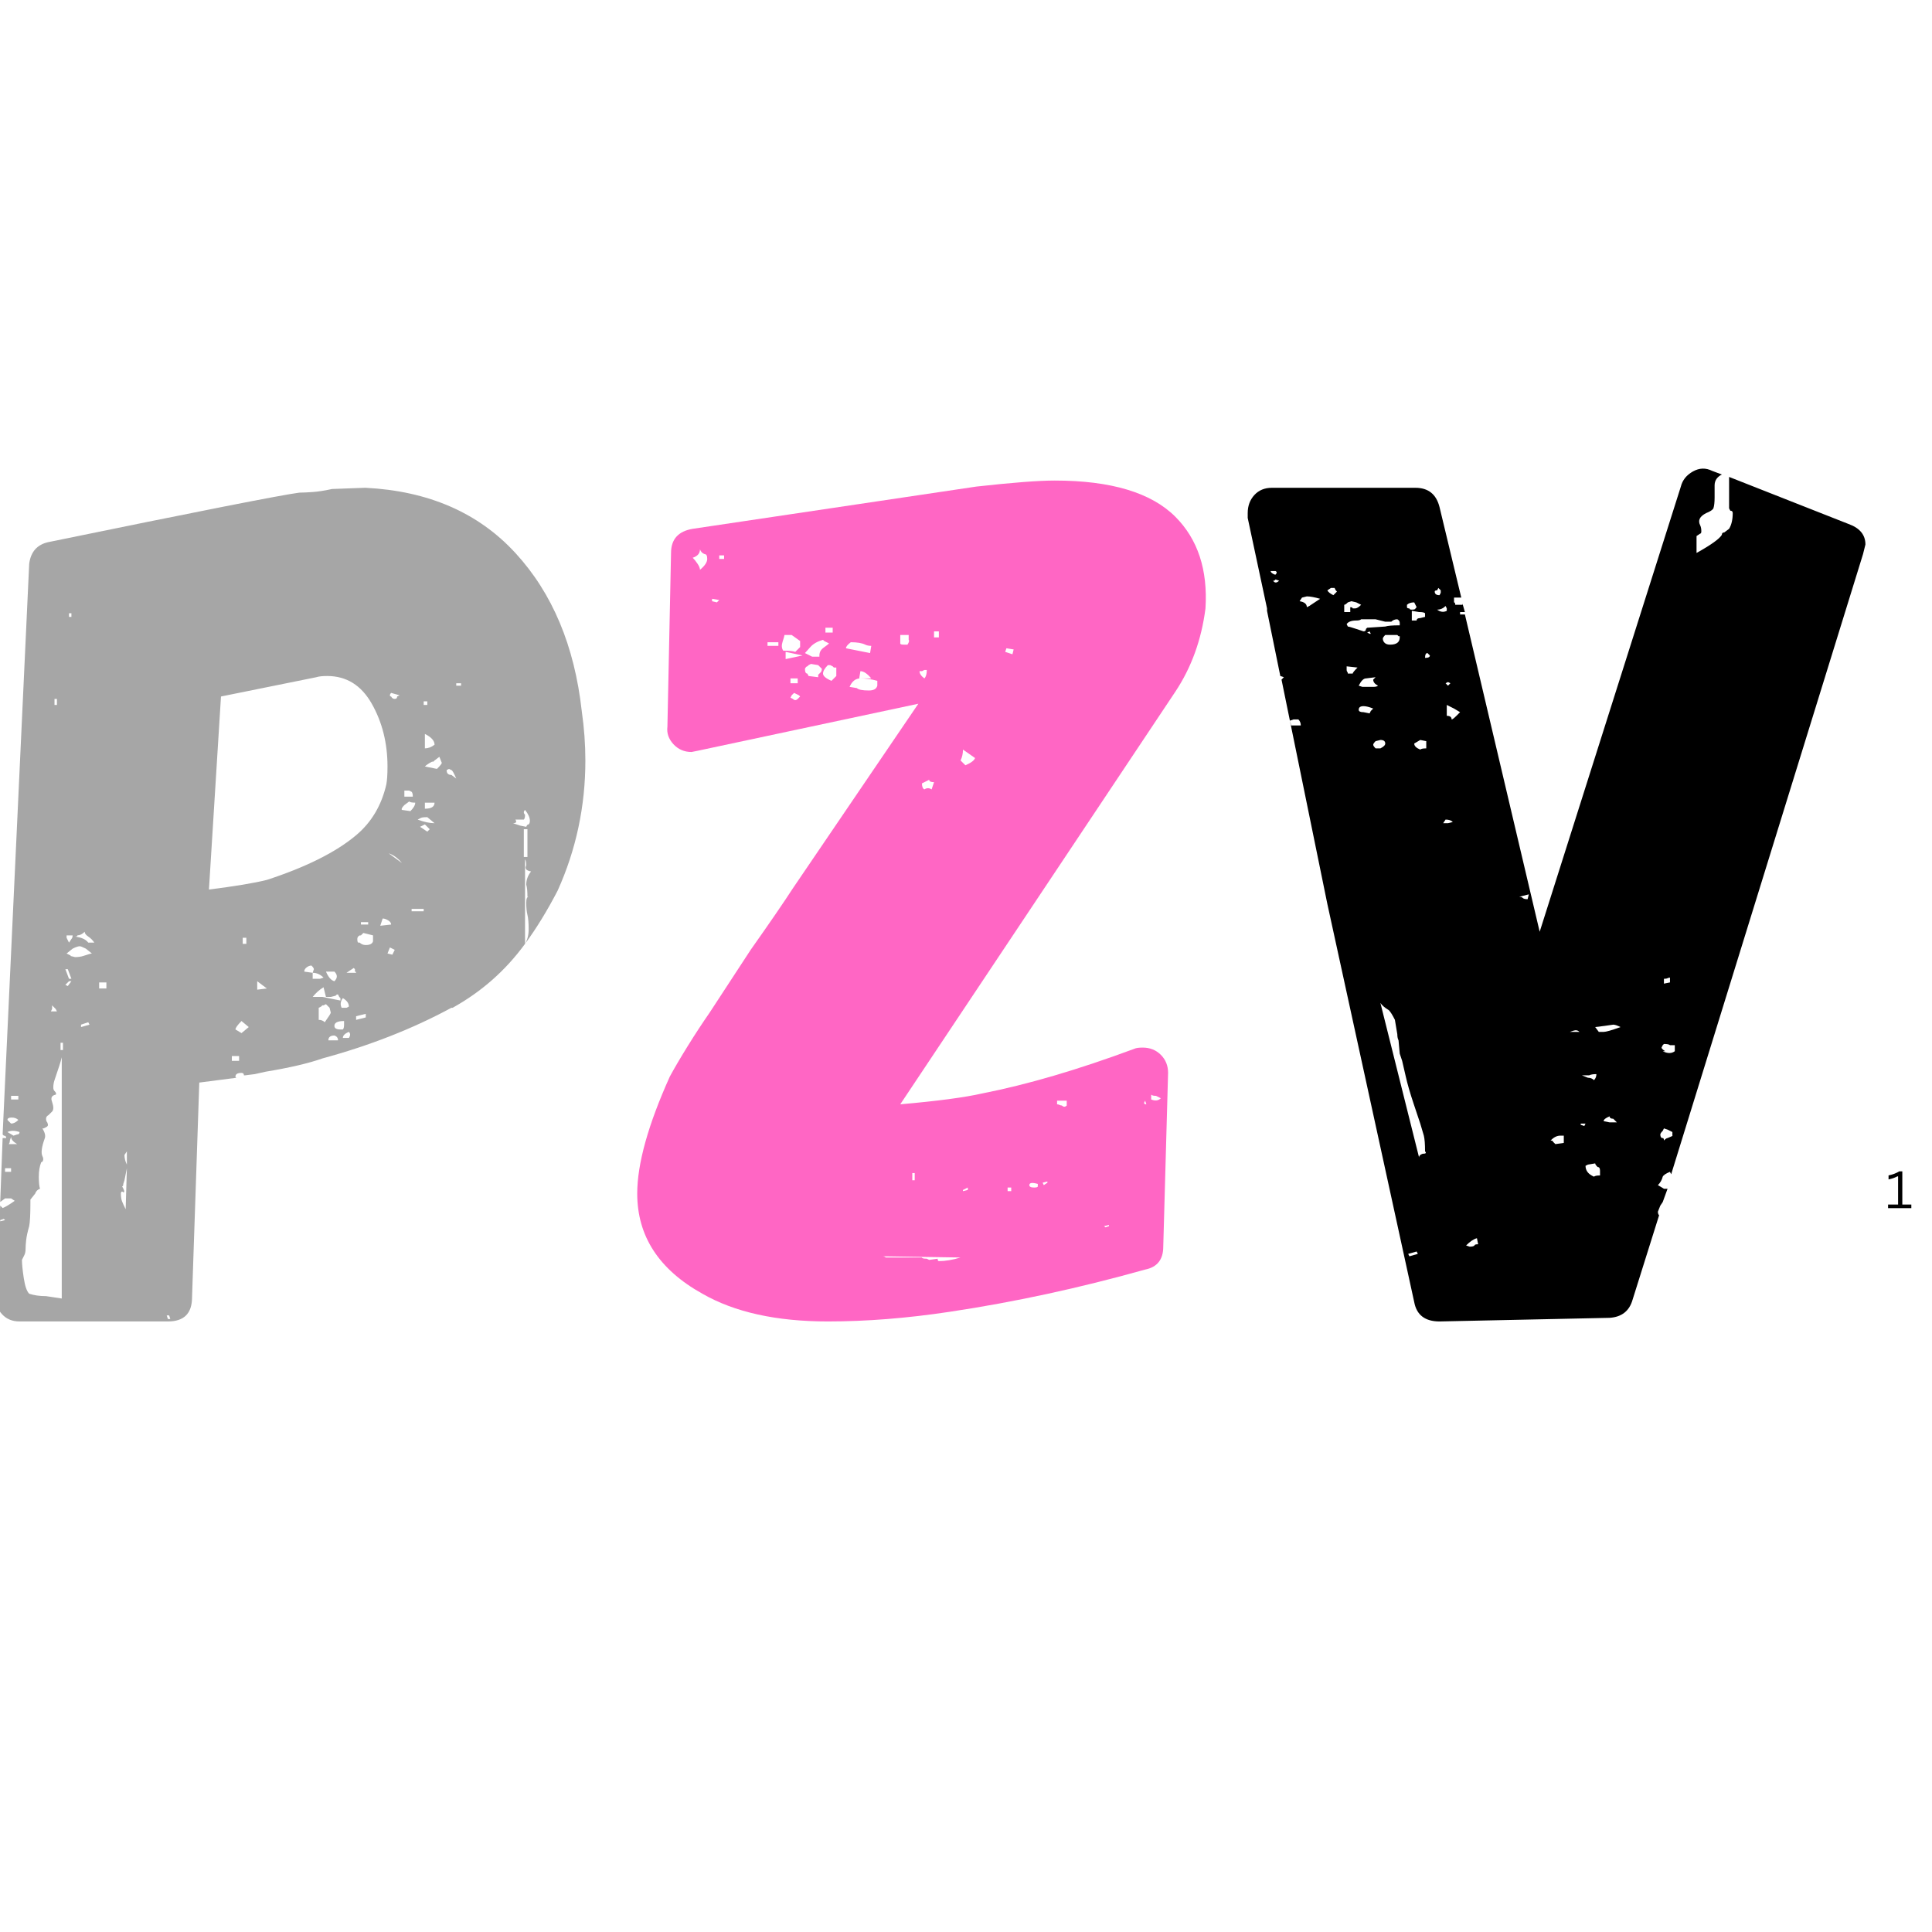 <svg version="1.0" preserveAspectRatio="xMidYMid meet" height="1000" viewBox="0 0 750 750" zoomAndPan="magnify" width="1000" xmlns:xlink="http://www.w3.org/1999/xlink" xmlns="http://www.w3.org/2000/svg"><defs><g></g></defs><rect fill-opacity="1" height="900" y="-75" fill="#ffffff" width="900" x="-75"></rect><rect fill-opacity="1" height="900" y="-75" fill="#ffffff" width="900" x="-75"></rect><g fill-opacity="1" fill="#000000"><g transform="translate(731.93, 469)"><g><path d="M 1.016 0 L 1.016 -1.391 L 4.906 -1.391 L 4.906 -12.312 L 4.688 -12.359 C 4.051 -12.047 3.492 -11.805 3.016 -11.641 C 2.547 -11.473 1.941 -11.312 1.203 -11.156 L 1.203 -12.703 C 1.941 -12.859 2.672 -13.066 3.391 -13.328 C 4.109 -13.598 4.758 -13.914 5.344 -14.281 L 6.547 -14.281 L 6.547 -1.391 L 10.047 -1.391 L 10.047 0 Z M 1.016 0"></path></g></g></g><g fill-opacity="1" fill="#a6a6a6"><g transform="translate(2.895, 512.986)"><g><path d="M 222.938 -236.984 C 223.875 -230.422 224.344 -224.02 224.344 -217.781 C 224.344 -199.977 220.75 -183.117 213.562 -167.203 C 209.5 -159.391 205.285 -152.52 200.922 -146.594 C 201.859 -148.156 202.328 -150.031 202.328 -152.219 C 202.328 -154.707 202.172 -156.578 201.859 -157.828 C 201.547 -159.078 201.391 -160.641 201.391 -162.516 C 201.391 -164.078 201.703 -164.859 202.328 -164.859 L 201.859 -164.859 C 201.859 -167.047 201.703 -168.609 201.391 -169.547 C 201.391 -171.41 202.016 -173.125 203.266 -174.688 C 201.391 -175 200.766 -175.781 201.391 -177.031 C 201.391 -178.281 201.234 -179.062 200.922 -179.375 L 200.922 -146.594 C 193.422 -136.289 184.051 -128.016 172.812 -121.766 L 172.344 -121.766 C 157.363 -113.648 140.66 -107.094 122.234 -102.094 C 116.93 -100.219 109.594 -98.504 100.219 -96.953 L 96.016 -96.016 L 92.266 -95.547 L 91.797 -95.547 C 91.797 -96.172 91.484 -96.484 90.859 -96.484 C 89.297 -96.484 88.516 -96.016 88.516 -95.078 C 88.516 -94.766 88.672 -94.609 88.984 -94.609 L 74.469 -92.734 L 71.656 -9.359 C 71.656 -3.117 68.535 0 62.297 0 L 4.688 0 C 1.875 0 -0.391 -0.938 -2.109 -2.812 C -3.828 -4.688 -4.688 -7.023 -4.688 -9.828 L -2.812 -44.969 L -1.875 -44.031 C -0.938 -44.344 0.625 -45.273 2.812 -46.828 L 1.406 -47.766 L -0.938 -47.766 L -2.812 -46.359 L -1.875 -71.188 L -0.469 -71.188 C -0.469 -71.812 -0.781 -72.125 -1.406 -72.125 L -1.875 -72.594 L 8.438 -294.125 C 9.051 -298.801 11.547 -301.609 15.922 -302.547 C 73.68 -314.41 106.156 -320.812 113.344 -321.75 C 114.594 -321.75 116.305 -321.828 118.484 -321.984 C 120.672 -322.141 123.172 -322.531 125.984 -323.156 L 138.625 -323.625 L 139.094 -323.625 C 163.445 -322.375 182.805 -313.941 197.172 -298.328 C 211.535 -282.723 220.125 -262.273 222.938 -236.984 Z M 24.828 -273.516 L 24.828 -274.922 L 23.891 -274.922 L 23.891 -273.516 Z M 78.219 -167.672 C 88.207 -168.922 95.695 -170.164 100.688 -171.406 C 115.988 -176.406 127.539 -182.188 135.344 -188.75 C 141.281 -193.738 145.188 -200.289 147.062 -208.406 C 147.375 -209.969 147.531 -212.312 147.531 -215.438 C 147.531 -224.488 145.5 -232.602 141.438 -239.781 C 137.375 -246.969 131.598 -250.562 124.109 -250.562 C 122.234 -250.562 120.828 -250.406 119.891 -250.094 L 82.891 -242.609 Z M 174.219 -247.75 L 174.219 -246.812 L 176.094 -246.812 L 176.094 -247.75 Z M 148.938 -244 C 148.625 -243.688 148.469 -243.375 148.469 -243.062 C 148.469 -242.758 148.625 -242.609 148.938 -242.609 C 149.25 -241.984 149.719 -241.672 150.344 -241.672 C 150.969 -241.672 151.281 -241.984 151.281 -242.609 L 152.219 -243.078 Z M 19.203 -239.328 L 19.203 -241.672 L 18.266 -241.672 L 18.266 -239.328 Z M 162.984 -239.328 L 162.984 -240.734 L 161.578 -240.734 L 161.578 -239.328 Z M 165.797 -223.875 C 165.797 -225.426 164.547 -226.828 162.047 -228.078 L 162.047 -222.469 C 163.297 -222.469 164.547 -222.938 165.797 -223.875 Z M 166.734 -214.5 C 167.984 -215.75 168.609 -216.531 168.609 -216.844 L 167.672 -219.188 L 165.797 -217.781 C 165.797 -217.781 165.719 -217.703 165.562 -217.547 C 165.406 -217.391 165.328 -217.312 165.328 -217.312 L 164.859 -217.312 C 163.609 -216.688 162.672 -216.062 162.047 -215.438 Z M 174.219 -210.75 C 173.281 -212.938 172.656 -214.031 172.344 -214.031 L 171.406 -214.5 L 170.484 -214.031 C 170.484 -212.781 171.102 -212.156 172.344 -212.156 Z M 157.359 -203.734 C 157.359 -204.672 157.203 -205.297 156.891 -205.609 L 155.953 -206.078 L 154.078 -206.078 L 154.078 -203.734 Z M 156.422 -198.109 C 157.672 -199.359 158.297 -200.453 158.297 -201.391 C 157.047 -201.391 156.266 -201.547 155.953 -201.859 L 154.078 -200.453 C 153.148 -199.516 152.836 -198.891 153.141 -198.578 Z M 162.047 -199.047 C 164.547 -199.047 165.797 -199.828 165.797 -201.391 L 162.047 -201.391 Z M 202.328 -192.953 C 202.641 -193.266 202.797 -193.734 202.797 -194.359 C 202.797 -195.609 202.172 -197.016 200.922 -198.578 C 200.297 -197.953 200.297 -197.328 200.922 -196.703 C 200.922 -195.766 200.766 -195.141 200.453 -194.828 L 197.172 -194.828 C 197.797 -193.891 197.484 -193.422 196.234 -193.422 C 196.234 -193.422 197.172 -193.109 199.047 -192.484 L 201.391 -192.016 C 201.391 -192.016 201.469 -192.172 201.625 -192.484 C 201.781 -192.797 202.016 -192.953 202.328 -192.953 Z M 159.234 -194.828 C 161.734 -193.891 163.922 -193.422 165.797 -193.422 C 163.922 -194.984 162.984 -195.766 162.984 -195.766 C 161.422 -195.766 160.484 -195.609 160.172 -195.297 Z M 162.047 -192.953 L 160.172 -192.016 L 162.984 -190.141 L 163.922 -191.078 Z M 200.453 -191.078 L 200.453 -180.312 L 201.859 -180.312 L 201.859 -191.078 Z M 153.141 -177.969 C 151.586 -179.844 149.875 -181.094 148 -181.719 Z M 156.891 -160.172 L 156.891 -159.234 L 161.578 -159.234 L 161.578 -160.172 Z M 148.938 -154.078 C 148.938 -154.703 148.547 -155.25 147.766 -155.719 C 146.984 -156.188 146.281 -156.422 145.656 -156.422 L 144.719 -153.609 Z M 137.219 -154.078 L 140.031 -154.078 L 140.031 -155.016 L 137.219 -155.016 Z M 33.719 -147.062 C 33.094 -148 32.312 -148.781 31.375 -149.406 C 30.438 -150.031 29.969 -150.656 29.969 -151.281 C 29.031 -150.344 28.094 -149.875 27.156 -149.875 C 27.156 -149.562 26.848 -149.406 26.234 -149.406 C 28.723 -149.094 30.438 -148.312 31.375 -147.062 Z M 138.156 -150.812 C 137.531 -150.188 137.219 -149.875 137.219 -149.875 L 136.75 -149.875 C 136.125 -149.562 135.812 -149.094 135.812 -148.469 C 135.812 -147.531 135.969 -147.062 136.281 -147.062 L 136.75 -147.062 C 137.375 -146.438 138.156 -146.125 139.094 -146.125 C 140.656 -146.125 141.594 -146.594 141.906 -147.531 L 141.906 -149.875 Z M 23.891 -147.062 L 24.828 -148.469 C 25.141 -148.781 25.297 -149.25 25.297 -149.875 L 22.953 -149.875 L 22.953 -148.938 Z M 92.734 -148.938 L 91.328 -148.938 L 91.328 -146.594 L 92.734 -146.594 Z M 26.234 -141.438 C 27.473 -141.438 28.562 -141.594 29.5 -141.906 C 31.375 -142.531 32.469 -142.844 32.781 -142.844 L 30.438 -144.719 C 29.188 -145.344 28.406 -145.656 28.094 -145.656 C 27.469 -145.656 26.535 -145.344 25.297 -144.719 L 22.953 -142.844 C 23.578 -142.531 24.047 -142.297 24.359 -142.141 C 24.672 -141.984 24.672 -141.906 24.359 -141.906 Z M 148.469 -145.188 L 147.531 -142.844 L 149.406 -142.375 L 150.344 -144.25 Z M 118.016 -138.156 C 117.391 -138.156 116.766 -137.922 116.141 -137.453 C 115.523 -136.984 115.219 -136.438 115.219 -135.812 L 118.484 -135.344 L 118.484 -133.016 L 121.297 -133.016 L 122.703 -133.484 C 121.453 -134.723 120.047 -135.344 118.484 -135.344 L 118.953 -136.75 C 118.953 -137.062 118.641 -137.531 118.016 -138.156 Z M 135.344 -135.344 C 135.344 -135.656 135.191 -135.812 134.891 -135.812 L 134.891 -136.75 C 134.891 -136.75 134.812 -136.828 134.656 -136.984 C 134.5 -137.141 134.422 -137.219 134.422 -137.219 L 131.609 -135.344 Z M 23.422 -136.75 L 22.484 -136.75 L 23.891 -133.016 L 24.828 -133.016 Z M 126.922 -132.078 C 127.547 -132.703 127.859 -133.328 127.859 -133.953 C 127.859 -134.578 127.547 -135.195 126.922 -135.812 L 123.641 -135.812 C 124.578 -133.633 125.672 -132.391 126.922 -132.078 Z M 23.891 -132.078 L 22.484 -130.672 L 23.422 -130.203 L 24.828 -132.078 Z M 96.953 -132.078 L 96.953 -128.797 L 100.688 -129.266 Z M 35.594 -131.609 L 35.594 -129.266 L 38.406 -129.266 L 38.406 -131.609 Z M 122.703 -129.734 C 121.141 -128.797 119.734 -127.547 118.484 -125.984 L 122.234 -125.984 L 129.266 -124.578 L 129.266 -125.516 L 128.797 -125.984 L 128.328 -126.922 L 127.859 -126.922 L 127.391 -126.453 L 125.516 -125.984 L 123.641 -125.984 Z M 132.547 -122.234 C 132.547 -123.484 131.766 -124.578 130.203 -125.516 C 129.266 -124.266 129.109 -123.016 129.734 -121.766 L 131.609 -121.766 Z M 120.828 -117.078 C 121.766 -117.078 122.547 -116.77 123.172 -116.156 C 124.734 -118.332 125.516 -119.578 125.516 -119.891 L 125.047 -121.766 C 125.047 -121.766 124.578 -122.234 123.641 -123.172 L 122.703 -122.703 L 122.234 -122.703 C 122.234 -122.703 122.156 -122.625 122 -122.469 C 121.844 -122.312 121.766 -122.234 121.766 -122.234 L 120.828 -121.766 Z M 16.859 -120.359 L 19.203 -120.359 L 18.734 -121.297 C 18.734 -121.297 18.266 -121.766 17.328 -122.703 L 17.328 -121.297 Z M 135.344 -118.484 L 135.344 -117.078 L 139.094 -118.016 L 139.094 -119.422 Z M 90.859 -116.625 C 89.297 -115.062 88.516 -113.969 88.516 -113.344 L 90.859 -111.938 L 93.672 -114.281 Z M 126.922 -114.75 C 126.922 -113.812 127.703 -113.344 129.266 -113.344 L 130.203 -113.344 C 130.516 -113.656 130.672 -114.281 130.672 -115.219 L 130.672 -116.625 C 128.172 -116.625 126.922 -116 126.922 -114.75 Z M 31.375 -116.156 L 28.562 -115.219 L 28.562 -114.281 L 31.844 -115.219 Z M 132.547 -110.062 C 133.172 -111 133.172 -111.781 132.547 -112.406 C 130.984 -111.781 130.203 -111 130.203 -110.062 Z M 128.328 -109.125 C 128.328 -110.062 127.859 -110.688 126.922 -111 C 125.359 -111 124.578 -110.375 124.578 -109.125 Z M 20.609 -108.188 L 20.609 -105.375 L 21.547 -105.375 L 21.547 -108.188 Z M 87.109 -103.031 L 87.109 -101.156 L 89.922 -101.156 L 89.922 -103.031 Z M 21.078 -102.562 C 20.766 -101.312 20.453 -100.219 20.141 -99.281 C 19.828 -98.352 19.516 -97.422 19.203 -96.484 C 18.891 -95.547 18.578 -94.609 18.266 -93.672 C 17.953 -92.734 17.797 -91.797 17.797 -90.859 C 17.797 -90.234 17.953 -89.766 18.266 -89.453 C 18.891 -88.828 19.047 -88.359 18.734 -88.047 C 17.172 -87.734 16.703 -86.797 17.328 -85.234 C 17.953 -83.359 17.953 -82.109 17.328 -81.484 C 17.328 -81.484 17.016 -81.176 16.391 -80.562 C 16.391 -80.562 16.312 -80.484 16.156 -80.328 C 16 -80.172 15.922 -80.094 15.922 -80.094 C 15.297 -79.781 14.984 -79.312 14.984 -78.688 C 14.984 -78.062 15.141 -77.594 15.453 -77.281 C 15.453 -77.281 15.531 -77.047 15.688 -76.578 C 15.844 -76.109 15.609 -75.719 14.984 -75.406 L 14.047 -74.938 L 13.578 -74.938 C 14.516 -73.375 14.828 -72.125 14.516 -71.188 C 13.266 -67.75 12.953 -65.406 13.578 -64.156 C 13.891 -63.531 13.969 -62.984 13.812 -62.516 C 13.656 -62.055 13.422 -61.828 13.109 -61.828 C 12.484 -60.266 12.172 -58.391 12.172 -56.203 C 12.172 -54.016 12.328 -52.453 12.641 -51.516 C 11.703 -51.203 11.078 -50.578 10.766 -49.641 L 8.906 -47.297 L 8.906 -45.891 C 8.906 -41.523 8.75 -38.562 8.438 -37 C 7.812 -34.812 7.422 -33.016 7.266 -31.609 C 7.109 -30.203 7.031 -29.031 7.031 -28.094 C 7.031 -27.164 6.875 -26.391 6.562 -25.766 L 5.625 -23.891 C 5.625 -22.328 5.859 -19.984 6.328 -16.859 C 6.797 -13.734 7.5 -11.703 8.438 -10.766 C 10.301 -10.141 12.484 -9.828 14.984 -9.828 L 21.078 -8.906 Z M 4.219 -86.172 L 4.219 -87.578 L 1.406 -87.578 L 1.406 -86.172 Z M 4.219 -78.219 C 3.594 -78.844 2.734 -79.156 1.641 -79.156 C 0.547 -79.156 0 -78.844 0 -78.219 L 1.406 -76.812 C 2.344 -76.812 3.281 -77.281 4.219 -78.219 Z M 3.75 -72.594 C 4.375 -72.594 4.688 -72.906 4.688 -73.531 C 2.812 -74.156 1.25 -74.156 0 -73.531 L 2.344 -72.125 Z M 3.75 -68.844 C 2.188 -69.781 1.406 -70.719 1.406 -71.656 L 0.938 -70.25 C 0.938 -69.625 0.781 -69.156 0.469 -68.844 Z M 45.422 -64.625 C 45.422 -63.383 45.734 -62.141 46.359 -60.891 L 46.359 -66.031 Z M -0.938 -59.484 L -0.938 -58.078 L 1.406 -58.078 L 1.406 -59.484 Z M 45.422 -54.797 L 44.969 -53.391 C 44.969 -52.766 44.812 -52.453 44.5 -52.453 C 45.426 -50.891 45.582 -50.109 44.969 -50.109 C 44.656 -50.422 44.422 -50.5 44.266 -50.344 C 44.109 -50.188 44.031 -49.953 44.031 -49.641 C 44.031 -48.391 44.188 -47.375 44.5 -46.594 C 44.812 -45.812 45.273 -44.801 45.891 -43.562 L 46.359 -59.484 Z M -1.406 -39.812 L -2.812 -39.344 L -2.812 -38.875 L -0.938 -39.344 Z M 62.766 -2.344 L 61.828 -2.344 L 62.297 -0.938 L 63.219 -0.938 Z M 62.766 -2.344"></path></g></g></g><g fill-opacity="1" fill="#ff66c4"><g transform="translate(252.059, 512.986)"><g><path d="M 204.203 -312.391 C 212.941 -303.641 216.844 -291.773 215.906 -276.797 C 214.344 -264.617 210.441 -253.844 204.203 -244.469 L 97.422 -84.297 C 111.773 -85.547 122.391 -86.953 129.266 -88.516 C 146.742 -91.953 166.414 -97.727 188.281 -105.844 C 188.895 -106.156 189.984 -106.312 191.547 -106.312 C 194.359 -106.312 196.703 -105.375 198.578 -103.5 C 200.453 -101.625 201.391 -99.285 201.391 -96.484 L 199.516 -29.031 C 199.516 -24.039 197.172 -21.078 192.484 -20.141 C 166.879 -12.953 141.594 -7.488 116.625 -3.75 C 100.07 -1.25 84.301 0 69.312 0 C 49.332 0 33.098 -3.586 20.609 -10.766 C 3.742 -20.141 -4.688 -33.098 -4.688 -49.641 C -4.688 -61.191 -0.469 -76.336 7.969 -95.078 C 9.832 -98.504 12.172 -102.484 14.984 -107.016 C 17.797 -111.547 20.609 -115.836 23.422 -119.891 L 39.344 -144.25 C 46.832 -154.863 52.297 -162.828 55.734 -168.141 L 104.438 -239.797 L 18.734 -221.531 L 16.391 -221.062 C 13.578 -221.062 11.234 -222.07 9.359 -224.094 C 7.492 -226.125 6.719 -228.391 7.031 -230.891 L 8.438 -298.328 C 8.438 -303.641 11.242 -306.766 16.859 -307.703 L 126.922 -324.094 C 140.973 -325.656 151.117 -326.438 157.359 -326.438 C 179.211 -326.438 194.828 -321.754 204.203 -312.391 Z M 19.672 -291.781 C 21.547 -293.344 22.484 -294.75 22.484 -296 C 22.484 -297.238 22.172 -297.859 21.547 -297.859 C 20.609 -298.172 19.984 -298.797 19.672 -299.734 C 19.672 -298.172 18.734 -297.082 16.859 -296.469 C 17.484 -295.844 18.109 -295.062 18.734 -294.125 C 19.359 -293.188 19.672 -292.406 19.672 -291.781 Z M 29.031 -297.391 L 27.156 -297.391 L 27.156 -296 L 29.031 -296 Z M 27.156 -280.062 L 24.359 -280.531 L 24.359 -279.594 L 26.234 -279.141 Z M 68.375 -267.422 L 71.188 -267.422 L 71.188 -269.297 L 68.375 -269.297 Z M 112.406 -267.891 L 110.531 -267.891 L 110.531 -265.547 L 112.406 -265.547 Z M 52.453 -266.484 C 52.453 -266.172 52.219 -265.312 51.75 -263.906 C 51.281 -262.5 51.359 -261.332 51.984 -260.406 C 54.172 -260.406 55.734 -260.25 56.672 -259.938 L 58.547 -261.797 L 58.547 -264.141 L 55.266 -266.484 Z M 100.219 -262.734 C 100.844 -263.672 101 -264.297 100.688 -264.609 L 100.688 -266.484 L 97.422 -266.484 L 97.422 -263.203 C 97.422 -262.891 97.891 -262.734 98.828 -262.734 Z M 66.031 -258.531 C 66.031 -259.781 66.578 -260.789 67.672 -261.562 C 68.766 -262.344 69.469 -262.891 69.781 -263.203 L 67.906 -264.141 L 67.438 -264.609 C 65.25 -263.984 63.609 -263.047 62.516 -261.797 C 61.43 -260.555 60.734 -259.781 60.422 -259.469 L 63.219 -258.062 L 66.031 -258.062 Z M 50.109 -263.672 L 45.891 -263.672 L 45.891 -262.266 L 50.109 -262.266 Z M 78.219 -263.672 C 76.969 -262.734 76.344 -261.953 76.344 -261.328 L 85.703 -259.469 L 86.172 -262.266 C 85.234 -262.266 84.453 -262.422 83.828 -262.734 C 82.578 -263.359 80.707 -263.672 78.219 -263.672 Z M 141.438 -260.875 L 138.625 -261.328 L 138.156 -259.938 L 140.969 -259 Z M 59.484 -258.531 L 52.922 -259.938 L 52.922 -257.125 Z M 66.5 -251.969 C 66.812 -252.281 66.969 -252.75 66.969 -253.375 L 65.562 -254.781 L 62.766 -255.25 L 61.828 -254.781 C 61.828 -254.781 61.75 -254.703 61.594 -254.547 C 61.438 -254.391 61.359 -254.312 61.359 -254.312 C 61.047 -254.312 60.734 -254 60.422 -253.375 C 60.422 -252.125 60.734 -251.5 61.359 -251.5 L 61.828 -250.562 L 65.562 -250.094 L 65.562 -251.031 C 65.562 -251.031 65.641 -251.109 65.797 -251.266 C 65.953 -251.422 66.031 -251.5 66.031 -251.5 Z M 72.594 -253.844 L 71.656 -253.844 C 71.656 -253.844 71.578 -253.922 71.422 -254.078 C 71.266 -254.234 71.188 -254.312 71.188 -254.312 L 70.25 -254.781 L 69.312 -254.781 C 68.062 -253.531 67.438 -252.438 67.438 -251.5 C 67.438 -250.562 68.531 -249.625 70.719 -248.688 L 72.594 -250.562 Z M 104.906 -252.438 C 104.906 -251.5 105.531 -250.562 106.781 -249.625 C 107.406 -250.25 107.719 -251.344 107.719 -252.906 L 106.781 -252.906 L 105.844 -252.438 Z M 88.516 -248.688 C 86.328 -249.312 84.141 -249.625 81.953 -249.625 L 86.172 -249.625 C 84.609 -251.5 83.203 -252.438 81.953 -252.438 L 81.484 -249.625 L 81.953 -249.625 C 80.086 -249.625 78.688 -248.531 77.75 -246.344 L 80.562 -245.875 C 81.176 -245.25 82.734 -244.938 85.234 -244.938 C 87.109 -244.938 88.203 -245.562 88.516 -246.812 Z M 57.609 -247.75 L 57.609 -249.625 L 54.797 -249.625 L 54.797 -247.75 Z M 58.547 -242.609 L 58.078 -243.078 L 56.203 -244 L 55.266 -243.078 L 54.797 -242.141 L 55.734 -241.672 C 56.359 -241.047 56.984 -241.047 57.609 -241.672 Z M 122.703 -215.906 C 124.891 -216.844 126.141 -217.781 126.453 -218.719 L 121.766 -222 C 121.766 -220.438 121.453 -219.031 120.828 -217.781 C 122.078 -216.531 122.703 -215.906 122.703 -215.906 Z M 110.531 -209.344 C 109.281 -209.344 108.656 -209.656 108.656 -210.281 L 105.844 -208.875 C 105.844 -207.633 106.156 -206.859 106.781 -206.547 C 107.719 -207.16 108.656 -207.16 109.594 -206.547 Z M 194.828 -86.172 C 196.391 -85.547 197.641 -85.703 198.578 -86.641 L 196.703 -87.578 C 195.766 -87.578 195.141 -87.734 194.828 -88.047 Z M 158.297 -84.297 C 158.609 -84.297 158.922 -84.219 159.234 -84.062 C 159.547 -83.906 159.859 -83.828 160.172 -83.828 C 160.797 -83.203 161.422 -83.203 162.047 -83.828 L 162.047 -85.703 L 158.297 -85.703 Z M 192.016 -84.766 C 192.016 -84.766 192.094 -84.688 192.25 -84.531 C 192.406 -84.375 192.484 -84.297 192.484 -84.297 L 192.953 -84.297 L 192.484 -85.703 Z M 102.094 -54.797 L 103.031 -54.797 L 103.031 -57.609 L 102.094 -57.609 Z M 152.688 -53.859 L 153.141 -52.922 L 154.547 -53.859 L 154.547 -54.328 Z M 150.812 -53.391 C 148.625 -54.016 147.531 -53.859 147.531 -52.922 C 147.531 -52.297 148.156 -51.984 149.406 -51.984 C 150.344 -51.984 150.812 -52.141 150.812 -52.453 Z M 121.766 -50.578 L 123.641 -51.047 L 123.641 -51.984 L 121.766 -51.047 Z M 139.094 -50.578 L 140.5 -50.578 L 140.5 -51.984 L 139.094 -51.984 Z M 176.562 -37 L 177.031 -36.531 L 178.438 -37 L 178.438 -37.469 Z M 90.391 -25.297 C 91.016 -25.297 91.484 -25.141 91.797 -24.828 L 105.844 -24.828 C 105.844 -24.516 106.469 -24.359 107.719 -24.359 L 108.656 -23.891 C 110.844 -24.203 111.938 -24.359 111.938 -24.359 C 111.938 -23.734 112.094 -23.422 112.406 -23.422 C 114.906 -23.422 117.711 -23.891 120.828 -24.828 Z M 90.391 -25.297"></path></g></g></g><g fill-opacity="1" fill="#000000"><g transform="translate(488.578, 512.986)"><g><path d="M 229.016 -309.578 C 233.391 -308.016 235.578 -305.359 235.578 -301.609 L 234.641 -297.859 L 160.172 -57.141 L 159.703 -58.078 C 158.141 -57.453 157.203 -56.828 156.891 -56.203 C 156.578 -54.953 155.953 -53.859 155.016 -52.922 L 157.359 -51.516 L 158.766 -51.516 L 156.891 -46.359 L 155.953 -44.969 L 155.016 -42.625 C 155.016 -42 155.172 -41.531 155.484 -41.219 L 145.188 -8.438 C 143.938 -4.062 140.969 -1.719 136.281 -1.406 L 70.25 0 C 64.633 0 61.359 -2.5 60.422 -7.5 L 26.703 -162.047 L 8.906 -249.156 L 9.828 -250.094 L 8.438 -250.562 L 3.281 -275.859 L 3.281 -276.797 L -4.219 -311.922 L -4.219 -313.797 C -4.219 -316.598 -3.359 -318.938 -1.641 -320.812 C 0.078 -322.688 2.344 -323.625 5.156 -323.625 L 60.891 -323.625 C 65.879 -323.625 69 -321.125 70.25 -316.125 L 78.688 -281 L 75.875 -281 L 75.875 -279.141 C 76.188 -279.141 76.344 -278.828 76.344 -278.203 L 79.156 -278.203 L 79.156 -278.672 L 80.094 -275.391 L 78.219 -275.391 L 78.219 -274.453 L 80.094 -274.453 L 109.125 -151.281 L 163.922 -324.094 C 164.547 -326.594 166.102 -328.547 168.594 -329.953 C 171.094 -331.359 173.594 -331.438 176.094 -330.188 L 179.844 -328.781 C 177.969 -327.844 177.031 -326.438 177.031 -324.562 L 177.031 -319.875 C 177.031 -318 176.875 -316.594 176.562 -315.656 C 176.25 -315.039 175.312 -314.422 173.75 -313.797 C 171.258 -312.547 170.477 -310.984 171.406 -309.109 C 171.719 -308.484 171.875 -307.703 171.875 -306.766 C 171.875 -306.141 171.719 -305.828 171.406 -305.828 C 170.477 -305.203 170.016 -304.891 170.016 -304.891 L 170.016 -298.328 C 175.629 -301.453 178.906 -303.797 179.844 -305.359 C 179.844 -305.984 180.156 -306.297 180.781 -306.297 L 182.656 -307.703 C 183.594 -309.266 184.062 -311.297 184.062 -313.797 C 184.062 -314.422 183.75 -314.734 183.125 -314.734 L 182.656 -315.656 L 182.656 -327.844 Z M 4.688 -291.312 C 4.688 -291 4.922 -290.688 5.391 -290.375 C 5.859 -290.062 6.25 -289.906 6.562 -289.906 C 7.188 -290.531 7.188 -291 6.562 -291.312 Z M 5.625 -287.562 C 6.25 -286.625 7.031 -286.625 7.969 -287.562 L 6.562 -288.031 L 6.094 -287.562 Z M 29.5 -282.406 C 29.5 -282.406 29.812 -282.719 30.438 -283.344 C 30.438 -283.344 30.359 -283.422 30.203 -283.578 C 30.047 -283.734 29.969 -283.812 29.969 -283.812 L 29.5 -284.75 L 28.094 -284.75 L 26.703 -283.812 C 27.004 -283.188 27.781 -282.562 29.031 -281.938 Z M 68.375 -283.344 C 68.375 -282.406 69 -281.938 70.25 -281.938 L 70.719 -282.875 L 70.719 -283.812 L 69.781 -284.75 L 69.312 -283.812 C 68.688 -283.812 68.375 -283.656 68.375 -283.344 Z M 23.891 -280.531 C 21.703 -281.156 19.984 -281.469 18.734 -281.469 L 16.859 -281 L 15.922 -279.594 C 17.797 -279.289 18.734 -278.516 18.734 -277.266 L 19.672 -277.734 Z M 35.594 -275.391 L 35.594 -277.266 C 36.219 -277.266 36.531 -277.109 36.531 -276.797 L 37.469 -276.797 C 38.094 -276.797 38.875 -277.266 39.812 -278.203 L 37.938 -279.141 L 36.062 -279.594 L 34.656 -279.141 C 34.031 -278.516 33.562 -278.203 33.25 -278.203 L 33.25 -275.391 Z M 57.609 -277.266 C 57.609 -276.953 57.922 -276.797 58.547 -276.797 C 58.547 -276.484 58.859 -276.328 59.484 -276.328 C 60.422 -276.328 60.891 -276.484 60.891 -276.797 L 61.359 -277.266 L 60.422 -279.141 C 59.172 -279.141 58.234 -278.828 57.609 -278.203 Z M 69.312 -276.328 C 70.562 -275.391 71.812 -275.234 73.062 -275.859 L 73.062 -276.797 L 72.594 -277.734 C 71.656 -276.797 70.562 -276.328 69.312 -276.328 Z M 64.625 -274.922 C 64.312 -275.234 63.535 -275.391 62.297 -275.391 L 59.484 -275.859 L 59.484 -272.109 L 61.359 -272.109 C 61.359 -272.734 61.828 -273.047 62.766 -273.047 L 64.625 -273.516 Z M 45.422 -272.578 L 39.812 -272.578 C 39.5 -272.266 38.875 -272.109 37.938 -272.109 C 36.062 -272.109 34.812 -271.641 34.188 -270.703 L 34.656 -269.766 C 34.969 -269.766 36.062 -269.453 37.938 -268.828 L 40.75 -267.891 C 41.375 -267.891 41.688 -268.203 41.688 -268.828 C 41.688 -268.828 41.766 -268.906 41.922 -269.062 C 42.078 -269.219 42.156 -269.297 42.156 -269.297 L 49.172 -269.766 C 50.109 -270.078 51.984 -270.234 54.797 -270.234 L 54.797 -271.172 C 54.797 -271.797 54.484 -272.266 53.859 -272.578 C 52.922 -272.578 52.141 -272.266 51.516 -271.641 L 49.172 -271.641 Z M 43.094 -266.953 L 43.562 -266.953 L 43.094 -267.891 L 42.156 -267.422 Z M 54.328 -266.016 C 54.328 -266.016 54.25 -266.094 54.094 -266.25 C 53.938 -266.406 53.859 -266.484 53.859 -266.484 L 49.172 -266.484 C 48.547 -265.859 48.234 -265.391 48.234 -265.078 C 48.234 -264.453 48.469 -263.906 48.938 -263.438 C 49.406 -262.969 50.109 -262.734 51.047 -262.734 C 53.547 -262.734 54.797 -263.672 54.797 -265.547 L 54.797 -266.016 Z M 64.625 -257.594 C 65.875 -257.594 66.5 -257.906 66.5 -258.531 L 65.562 -259.469 C 64.938 -259.469 64.625 -258.844 64.625 -257.594 Z M 36.531 -251.5 C 36.531 -251.812 37.156 -252.594 38.406 -253.844 L 34.188 -254.312 L 34.188 -252.906 C 34.188 -252.594 34.266 -252.359 34.422 -252.203 C 34.578 -252.047 34.656 -251.812 34.656 -251.5 Z M 41.688 -249.625 C 40.75 -249.625 39.812 -248.688 38.875 -246.812 L 40.281 -246.344 L 44.5 -246.344 C 45.426 -246.344 46.047 -246.5 46.359 -246.812 C 45.117 -247.438 44.5 -248.219 44.5 -249.156 L 45.422 -250.094 Z M 72.594 -247.75 L 73.531 -246.812 L 74.469 -247.75 L 73.531 -248.219 Z M 75.875 -237.922 L 73.062 -239.328 L 73.062 -235.109 C 74.312 -235.109 74.938 -234.641 74.938 -233.703 C 75.25 -233.703 75.875 -234.172 76.812 -235.109 L 78.219 -236.516 Z M 43.562 -236.984 L 44.5 -237.922 C 42.938 -238.547 41.688 -238.859 40.75 -238.859 C 39.5 -238.859 38.875 -238.391 38.875 -237.453 C 38.875 -236.828 39.5 -236.516 40.75 -236.516 L 43.094 -236.047 Z M 16.391 -231.359 C 16.391 -232.297 16.078 -233.078 15.453 -233.703 L 13.578 -233.703 L 12.172 -233.234 L 12.641 -231.359 Z M 44.5 -223.875 C 44.5 -223.562 44.805 -223.094 45.422 -222.469 L 47.297 -222.469 C 48.547 -223.094 49.172 -223.719 49.172 -224.344 C 49.172 -225.27 48.547 -225.734 47.297 -225.734 L 45.422 -225.266 C 44.805 -224.648 44.5 -224.188 44.5 -223.875 Z M 62.766 -225.734 L 60.422 -224.344 C 60.422 -223.406 61.203 -222.625 62.766 -222 C 63.066 -222.312 63.844 -222.469 65.094 -222.469 L 65.094 -225.266 Z M 75.406 -193.891 C 74.781 -194.516 73.844 -194.828 72.594 -194.828 L 71.656 -193.422 L 73.531 -193.422 Z M 101.156 -164.859 C 101.781 -164.859 102.25 -164.703 102.562 -164.391 C 102.875 -164.078 103.5 -163.922 104.438 -163.922 L 104.906 -165.797 Z M 159.703 -131.609 L 159.703 -133.484 C 159.391 -133.484 159.078 -133.406 158.766 -133.25 C 158.453 -133.094 157.984 -133.016 157.359 -133.016 L 157.359 -131.141 Z M 63.688 -65.094 C 64.938 -65.094 65.25 -65.406 64.625 -66.031 C 64.625 -68.844 64.469 -70.875 64.156 -72.125 L 62.766 -76.812 C 62.453 -77.75 61.594 -80.32 60.188 -84.531 C 58.781 -88.75 57.766 -92.266 57.141 -95.078 L 55.734 -101.156 L 54.797 -103.969 L 54.328 -109.125 C 54.016 -109.75 53.859 -110.531 53.859 -111.469 L 52.922 -117.078 C 51.984 -118.953 51.203 -120.203 50.578 -120.828 C 49.016 -121.766 47.922 -122.703 47.297 -123.641 L 62.297 -63.688 C 62.297 -64.312 62.758 -64.781 63.688 -65.094 Z M 133.953 -112.406 C 134.879 -112.406 137.062 -113.031 140.5 -114.281 C 139.25 -114.906 138.312 -115.219 137.688 -115.219 L 134.422 -114.75 L 130.672 -114.281 L 132.078 -112.406 Z M 124.578 -112.406 C 123.953 -113.031 123.172 -113.188 122.234 -112.875 L 120.828 -112.406 Z M 159.703 -107.25 C 159.391 -107.562 158.609 -107.719 157.359 -107.719 L 156.891 -107.25 L 156.422 -106.312 C 156.422 -106 156.891 -105.531 157.828 -104.906 L 156.891 -104.906 C 158.766 -103.969 160.328 -103.969 161.578 -104.906 L 161.578 -107.25 Z M 127.859 -94.609 C 128.797 -94.609 129.578 -94.297 130.203 -93.672 C 130.828 -94.297 131.141 -95.078 131.141 -96.016 C 129.891 -96.016 128.953 -95.859 128.328 -95.547 L 125.516 -95.547 Z M 139.094 -77.281 C 139.094 -77.281 138.625 -77.75 137.688 -78.688 C 136.75 -78.688 136.281 -79 136.281 -79.625 C 134.727 -79 133.953 -78.375 133.953 -77.75 L 136.281 -77.281 Z M 126.922 -76.812 L 125.047 -76.812 L 125.047 -76.344 L 126.453 -75.875 Z M 158.766 -71.188 C 160.328 -71.812 160.953 -72.125 160.641 -72.125 L 160.641 -73.531 L 158.766 -74.469 L 157.359 -74.938 L 156.891 -74 C 156.266 -73.375 155.953 -72.906 155.953 -72.594 C 155.953 -71.656 156.266 -71.188 156.891 -71.188 C 157.203 -71.188 157.359 -70.875 157.359 -70.25 C 157.984 -70.875 158.453 -71.188 158.766 -71.188 Z M 117.078 -72.125 C 115.836 -72.125 114.594 -71.5 113.344 -70.25 C 113.969 -70.25 114.281 -70.094 114.281 -69.781 L 115.219 -68.844 L 118.484 -69.312 L 118.484 -72.125 Z M 132.547 -58.547 C 132.547 -59.484 132.234 -59.953 131.609 -59.953 C 130.984 -60.578 130.672 -61.047 130.672 -61.359 L 127.859 -60.891 L 126.922 -60.422 C 126.922 -58.547 128.016 -57.141 130.203 -56.203 C 130.516 -56.516 131.297 -56.672 132.547 -56.672 Z M 83.828 -29.5 C 83.828 -29.812 84.297 -29.969 85.234 -29.969 L 84.766 -32.312 C 83.516 -32 82.113 -31.062 80.562 -29.5 L 81.953 -29.031 C 82.891 -29.031 83.516 -29.188 83.828 -29.5 Z M 61.359 -27.156 L 58.078 -26.234 L 58.547 -25.297 L 61.828 -26.234 Z M 61.359 -27.156"></path></g></g></g></svg>